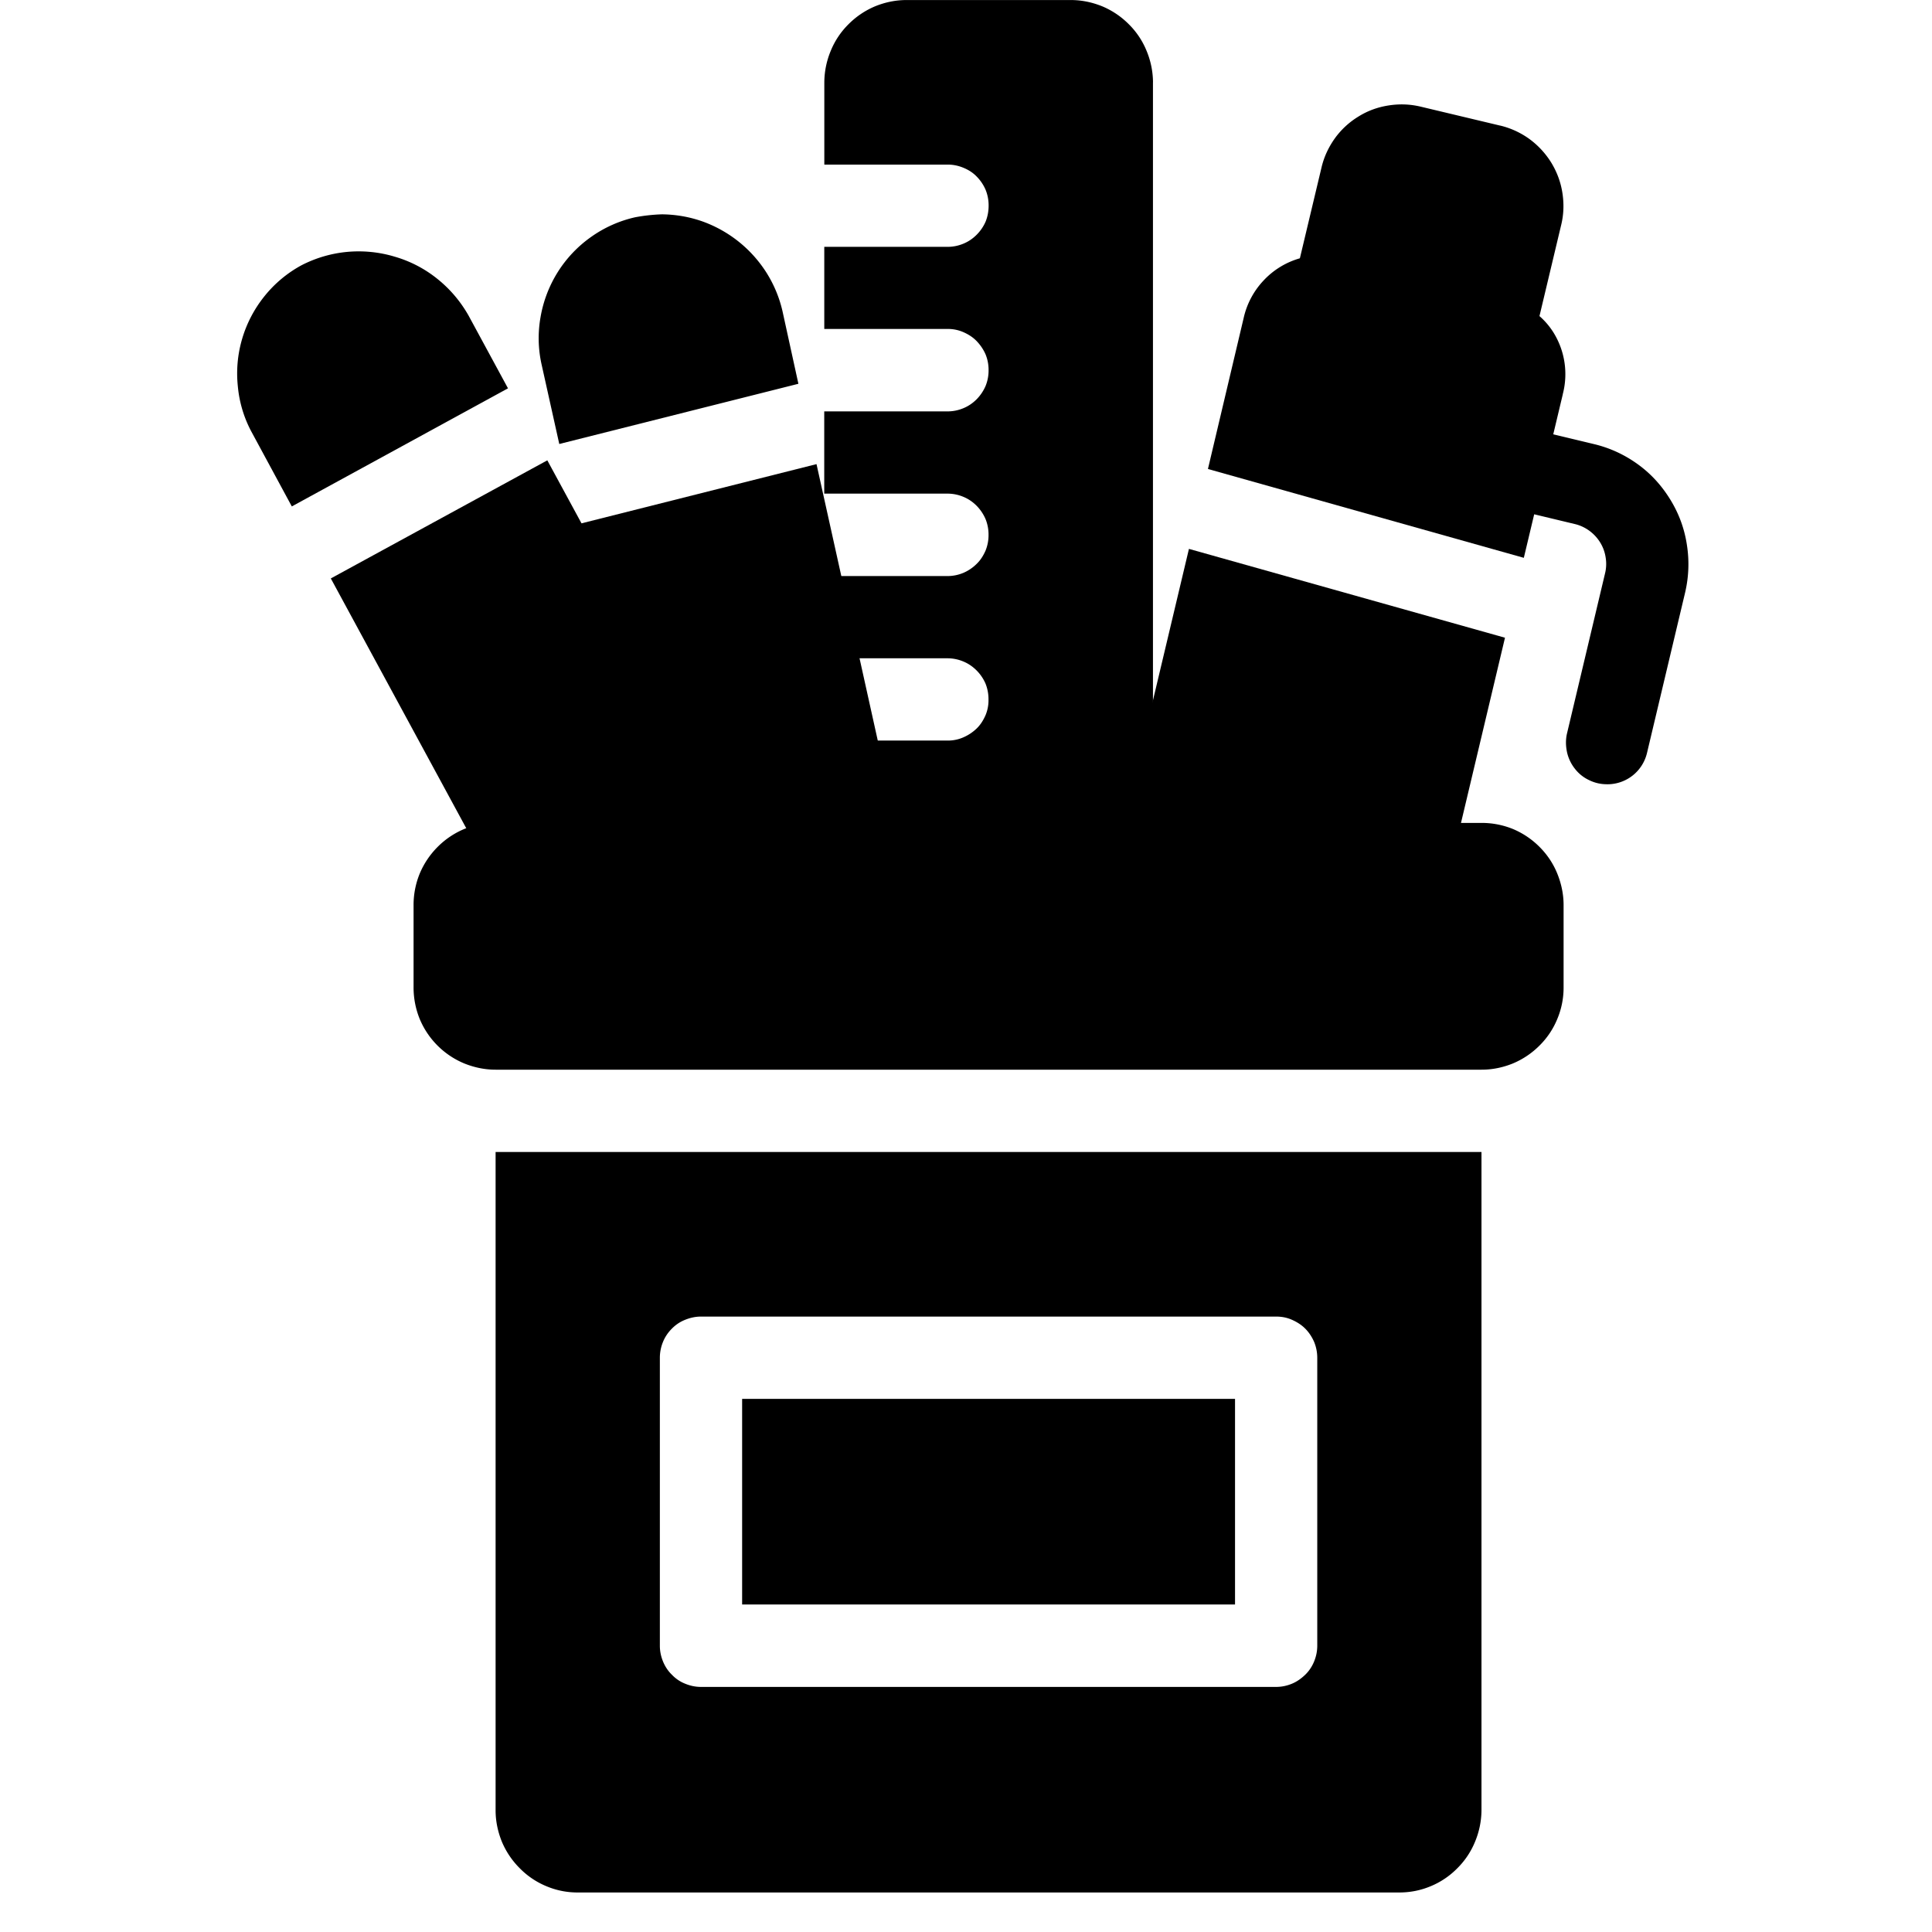 <svg xmlns="http://www.w3.org/2000/svg" width="64" zoomAndPan="magnify" viewBox="0 0 48 48" height="64" preserveAspectRatio="xMidYMid meet" xmlns:v="https://vecta.io/nano"><defs><clipPath id="A"><path d="M5.426 6H13v7H5.426zm0 0" clip-rule="nonzero"/></clipPath><clipPath id="B"><path d="M12 28h25v19.02H12zm0 0" clip-rule="nonzero"/></clipPath></defs><path d="M12.313 20.445h24.496a2.06 2.06 0 0 1 .781.152 2.05 2.05 0 0 1 .66.445c.191.191.34.414.441.664s.156.512.156.781v2.043a2.01 2.01 0 0 1-.156.785 1.98 1.98 0 0 1-.441.66 2.05 2.05 0 0 1-.66.445c-.25.102-.512.156-.781.156H12.313c-.27 0-.531-.055-.781-.156a2.05 2.05 0 0 1-1.105-1.105 2.08 2.08 0 0 1-.152-.785v-2.043a2.06 2.06 0 0 1 .152-.781 2.07 2.07 0 0 1 .445-.664 2.05 2.05 0 0 1 .66-.445 2.06 2.06 0 0 1 .781-.152zm0 0"/><path d="M28.645 2.043v19.422a1.03 1.03 0 0 1-.082.391c-.051.125-.125.238-.219.332s-.207.168-.332.223a.95.95 0 0 1-.391.078H21.5a1.02 1.02 0 0 1-.391-.078c-.125-.051-.234-.125-.332-.223a1.08 1.08 0 0 1-.223-.332 1.02 1.02 0 0 1-.078-.391v-3.066h3.063a.95.95 0 0 0 .391-.078 1.12 1.12 0 0 0 .332-.219c.098-.094.168-.207.223-.332a.96.96 0 0 0 .074-.391 1.04 1.04 0 0 0-.074-.395 1.06 1.06 0 0 0-.223-.328c-.098-.098-.207-.172-.332-.223a1.02 1.02 0 0 0-.391-.078h-3.062v-2.043h3.063a1.02 1.02 0 0 0 .391-.078 1.06 1.06 0 0 0 .332-.223c.098-.094.168-.207.223-.332a1.02 1.02 0 0 0 .074-.391 1.02 1.02 0 0 0-.074-.391 1.08 1.08 0 0 0-.223-.332c-.098-.098-.207-.172-.332-.223a1.02 1.02 0 0 0-.391-.078h-3.062v-2.043h3.063a1.02 1.02 0 0 0 .391-.078c.125-.051.234-.125.332-.223a1.08 1.08 0 0 0 .223-.332 1.02 1.02 0 0 0 .074-.391 1.02 1.02 0 0 0-.074-.391c-.055-.125-.129-.234-.223-.332s-.207-.168-.332-.223a.95.95 0 0 0-.391-.078h-3.062v-2.04h3.063a1.02 1.02 0 0 0 .391-.078c.125-.051.234-.125.332-.223a1.06 1.06 0 0 0 .223-.328c.051-.129.074-.258.074-.395a1.02 1.02 0 0 0-.074-.391 1.06 1.06 0 0 0-.223-.332c-.094-.098-.207-.168-.332-.219a1.02 1.02 0 0 0-.391-.078H20.48V2.043a2.07 2.07 0 0 1 .16-.781 1.98 1.98 0 0 1 .441-.66 2.05 2.05 0 0 1 .66-.445c.25-.102.512-.156.781-.156h4.082c.27 0 .531.055.781.156a2.05 2.05 0 0 1 .66.445 1.98 1.98 0 0 1 .441.66 2.07 2.07 0 0 1 .16.781zm-8.809 7.492l-5.941 1.496-.437-1.965a2.99 2.99 0 0 1-.027-1.195 3.09 3.09 0 0 1 .43-1.117 3.06 3.06 0 0 1 .824-.867 3.05 3.05 0 0 1 1.09-.488 4.33 4.33 0 0 1 .672-.074c.348.004.688.063 1.016.18a3.14 3.14 0 0 1 1.582 1.273c.184.293.316.609.395.949zm0 0"/><path d="M22.438 21.242c.066.32 0 .609-.203.867a1 1 0 0 1-.797.379h-3.562a.96.96 0 0 1-.898-.531l-1.051-1.941c-.043-.086-.078-.176-.102-.266l-1.492-6.719 5.953-1.5zm0 0"/><g clip-path="url(#A)"><path d="M12.621 9.648L7.25 12.582l-.988-1.828a2.96 2.96 0 0 1-.352-1.145c-.043-.402-.008-.801.105-1.187s.301-.746.555-1.062a3.03 3.03 0 0 1 .914-.766 3.1 3.1 0 0 1 1.145-.336 3.11 3.11 0 0 1 1.184.121 3.03 3.03 0 0 1 1.055.551c.316.254.574.559.773.91zm0 0"/></g><path d="M18.754 21.988a.97.97 0 0 1-.879.5H13.23a.96.96 0 0 1-.898-.531l-4.113-7.586 5.379-2.934 5.176 9.539a.96.96 0 0 1-.02 1.012zm10.785-8.351l7.852 2.207L36 21.699a.97.97 0 0 1-.355.566c-.187.148-.398.223-.633.223h-6.289c-.328 0-.594-.129-.793-.391-.207-.258-.27-.547-.195-.867zm9.289-3.844l-.969 4.066-7.848-2.207.887-3.75a1.99 1.99 0 0 1 .496-.934 1.97 1.97 0 0 1 .902-.551 2.08 2.08 0 0 1 1.039-.039l3.98.961c.359.078.668.25.93.512a1.83 1.83 0 0 1 .348.406 1.96 1.96 0 0 1 .234 1.535zm0 0"/><path d="M37.273 3.121l-1.984-.473c-.266-.062-.527-.07-.797-.027s-.516.133-.746.277a2.01 2.01 0 0 0-.582.539c-.156.219-.27.461-.332.727l-.711 2.984a1.06 1.06 0 0 0-.016.398c.019.136.07.258.141.371a1.02 1.02 0 0 0 .27.293 1.03 1.03 0 0 0 .363.168l3.973.945a.96.96 0 0 0 .234.027c.238 0 .449-.074.633-.219a.99.99 0 0 0 .359-.566l.711-2.984c.063-.262.07-.527.027-.797s-.137-.516-.277-.746a2.1 2.1 0 0 0-.543-.586 2.06 2.06 0 0 0-.723-.332zm2.653 16.363a.98.98 0 0 1-.445-.102.96.96 0 0 1-.355-.285 1.02 1.02 0 0 1-.195-.414c-.031-.152-.035-.305 0-.457l.945-3.977a.98.98 0 0 0 .016-.398.98.98 0 0 0-.137-.375 1.03 1.03 0 0 0-.273-.293c-.109-.078-.227-.133-.359-.164l-1.988-.477c-.129-.031-.25-.086-.359-.164a.98.98 0 0 1-.273-.293c-.07-.113-.117-.238-.137-.375a.98.98 0 0 1 .016-.398c.031-.129.086-.25.164-.359a.98.98 0 0 1 .293-.273.97.97 0 0 1 .371-.137c.137-.023.27-.02.398.012l1.988.477c.395.094.754.258 1.086.496s.598.531.813.879.352.719.414 1.121a3.08 3.08 0 0 1-.043 1.195l-.945 3.977a1.01 1.01 0 0 1-.992.785zm-21.488 15.27h12.246v5.109H18.438zm0 0"/><g clip-path="url(#B)"><path d="M12.313 28.621v16.355c0 .27.055.531.156.781a2.05 2.05 0 0 0 .445.66 1.99 1.99 0 0 0 .66.445 1.98 1.98 0 0 0 .781.156h20.41c.27 0 .531-.051.781-.156a1.99 1.99 0 0 0 .66-.445 1.98 1.98 0 0 0 .441-.66 2.07 2.07 0 0 0 .16-.781V28.621zm20.414 12.266c0 .137-.027.266-.078.391s-.125.238-.223.332-.207.172-.332.223-.254.078-.391.078H17.418c-.137 0-.266-.027-.391-.078a.92.92 0 0 1-.332-.223c-.098-.094-.172-.207-.223-.332s-.078-.254-.078-.391V33.73a1.04 1.04 0 0 1 .078-.391c.051-.125.125-.234.223-.332s.203-.168.332-.219.254-.078.391-.078h14.285c.137 0 .266.023.391.078s.238.125.332.219.168.207.223.332a1.04 1.04 0 0 1 .078.391zm0 0"/></g></svg>